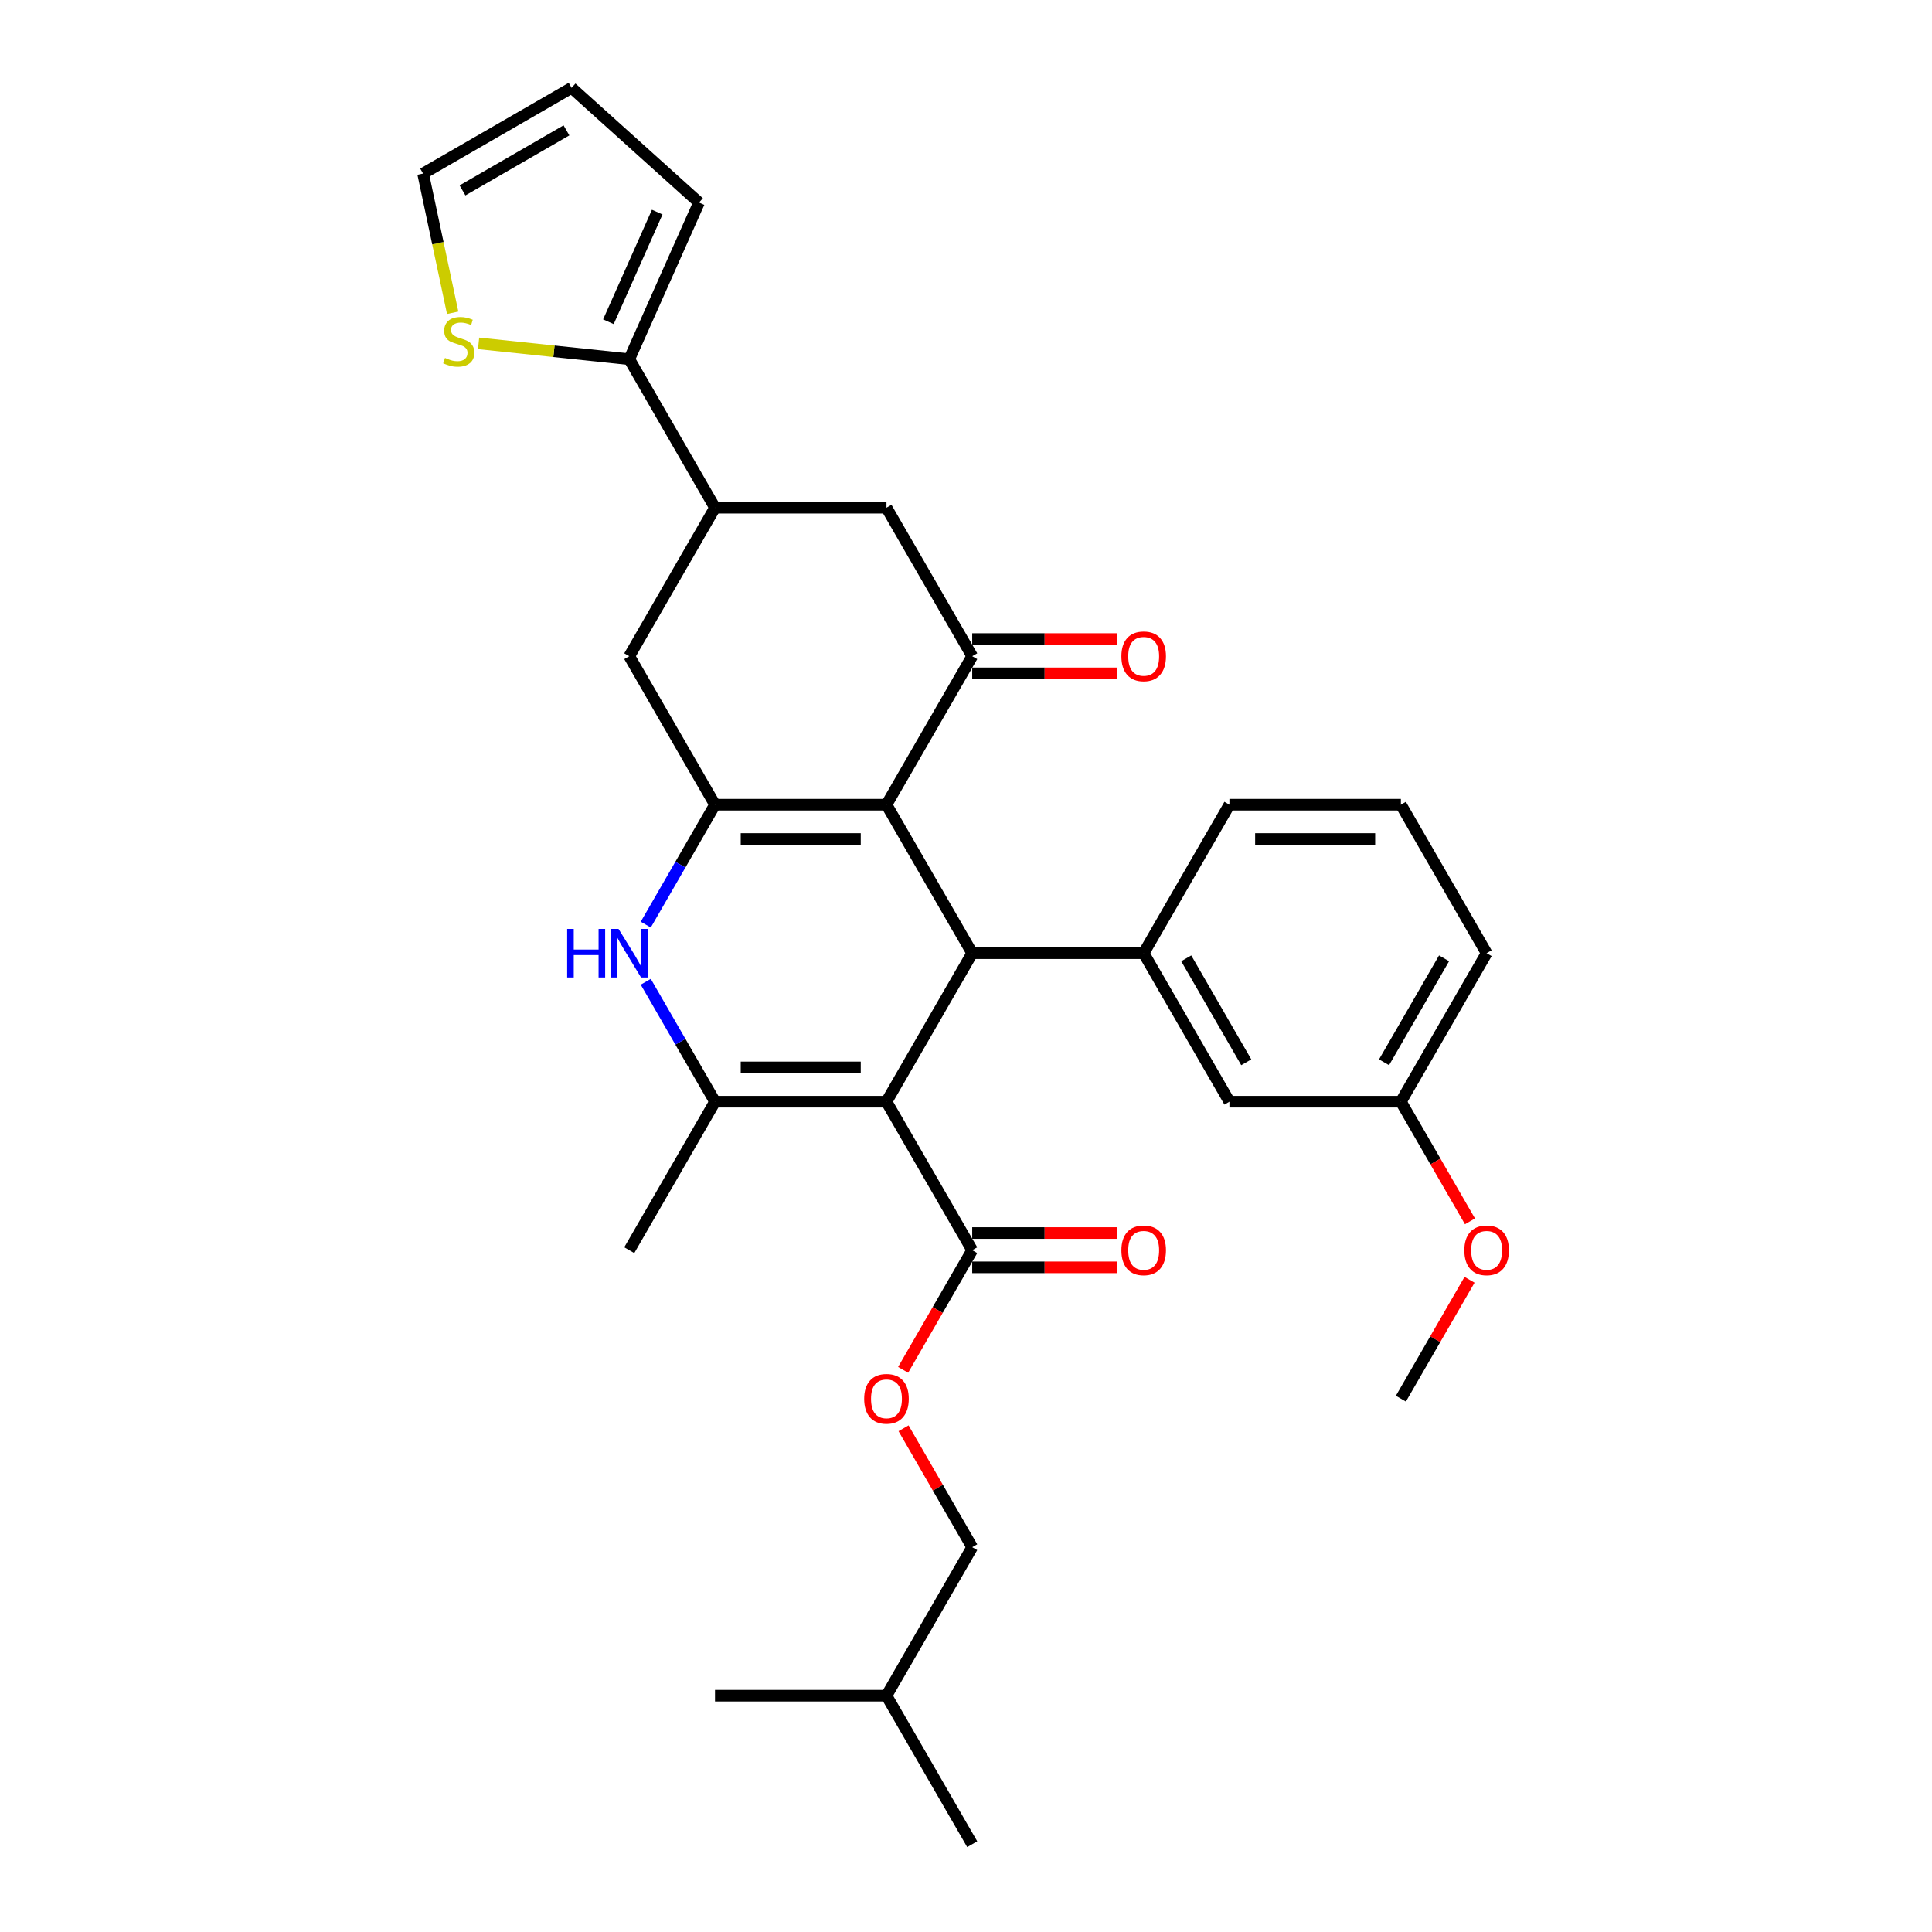 <?xml version='1.0' encoding='iso-8859-1'?>
<svg version='1.1' baseProfile='full'
              xmlns='http://www.w3.org/2000/svg'
                      xmlns:rdkit='http://www.rdkit.org/xml'
                      xmlns:xlink='http://www.w3.org/1999/xlink'
                  xml:space='preserve'
width='1000px' height='1000px' viewBox='0 0 1000 1000'>
<!-- END OF HEADER -->
<rect style='opacity:1.0;fill:#FFFFFF;stroke:none' width='1000' height='1000' x='0' y='0'> </rect>
<path class='bond-1' d='M 458.838,570.234 L 503.214,493.371' style='fill:none;fill-rule:evenodd;stroke:#000000;stroke-width:6px;stroke-linecap:butt;stroke-linejoin:miter;stroke-opacity:1' />
<path class='bond-3' d='M 458.838,570.234 L 370.085,570.234' style='fill:none;fill-rule:evenodd;stroke:#000000;stroke-width:6px;stroke-linecap:butt;stroke-linejoin:miter;stroke-opacity:1' />
<path class='bond-3' d='M 445.525,552.483 L 383.398,552.483' style='fill:none;fill-rule:evenodd;stroke:#000000;stroke-width:6px;stroke-linecap:butt;stroke-linejoin:miter;stroke-opacity:1' />
<path class='bond-7' d='M 458.838,570.234 L 503.214,647.096' style='fill:none;fill-rule:evenodd;stroke:#000000;stroke-width:6px;stroke-linecap:butt;stroke-linejoin:miter;stroke-opacity:1' />
<path class='bond-0' d='M 458.838,416.509 L 503.214,493.371' style='fill:none;fill-rule:evenodd;stroke:#000000;stroke-width:6px;stroke-linecap:butt;stroke-linejoin:miter;stroke-opacity:1' />
<path class='bond-5' d='M 458.838,416.509 L 503.214,339.647' style='fill:none;fill-rule:evenodd;stroke:#000000;stroke-width:6px;stroke-linecap:butt;stroke-linejoin:miter;stroke-opacity:1' />
<path class='bond-31' d='M 458.838,416.509 L 370.085,416.509' style='fill:none;fill-rule:evenodd;stroke:#000000;stroke-width:6px;stroke-linecap:butt;stroke-linejoin:miter;stroke-opacity:1' />
<path class='bond-31' d='M 445.525,434.26 L 383.398,434.26' style='fill:none;fill-rule:evenodd;stroke:#000000;stroke-width:6px;stroke-linecap:butt;stroke-linejoin:miter;stroke-opacity:1' />
<path class='bond-6' d='M 503.214,493.371 L 591.967,493.371' style='fill:none;fill-rule:evenodd;stroke:#000000;stroke-width:6px;stroke-linecap:butt;stroke-linejoin:miter;stroke-opacity:1' />
<path class='bond-2' d='M 370.085,416.509 L 352.165,447.547' style='fill:none;fill-rule:evenodd;stroke:#000000;stroke-width:6px;stroke-linecap:butt;stroke-linejoin:miter;stroke-opacity:1' />
<path class='bond-2' d='M 352.165,447.547 L 334.245,478.585' style='fill:none;fill-rule:evenodd;stroke:#0000FF;stroke-width:6px;stroke-linecap:butt;stroke-linejoin:miter;stroke-opacity:1' />
<path class='bond-10' d='M 370.085,416.509 L 325.708,339.647' style='fill:none;fill-rule:evenodd;stroke:#000000;stroke-width:6px;stroke-linecap:butt;stroke-linejoin:miter;stroke-opacity:1' />
<path class='bond-4' d='M 370.085,570.234 L 352.165,539.196' style='fill:none;fill-rule:evenodd;stroke:#000000;stroke-width:6px;stroke-linecap:butt;stroke-linejoin:miter;stroke-opacity:1' />
<path class='bond-4' d='M 352.165,539.196 L 334.245,508.158' style='fill:none;fill-rule:evenodd;stroke:#0000FF;stroke-width:6px;stroke-linecap:butt;stroke-linejoin:miter;stroke-opacity:1' />
<path class='bond-21' d='M 370.085,570.234 L 325.708,647.096' style='fill:none;fill-rule:evenodd;stroke:#000000;stroke-width:6px;stroke-linecap:butt;stroke-linejoin:miter;stroke-opacity:1' />
<path class='bond-11' d='M 503.214,339.647 L 458.838,262.784' style='fill:none;fill-rule:evenodd;stroke:#000000;stroke-width:6px;stroke-linecap:butt;stroke-linejoin:miter;stroke-opacity:1' />
<path class='bond-14' d='M 503.214,348.522 L 540.712,348.522' style='fill:none;fill-rule:evenodd;stroke:#000000;stroke-width:6px;stroke-linecap:butt;stroke-linejoin:miter;stroke-opacity:1' />
<path class='bond-14' d='M 540.712,348.522 L 578.211,348.522' style='fill:none;fill-rule:evenodd;stroke:#FF0000;stroke-width:6px;stroke-linecap:butt;stroke-linejoin:miter;stroke-opacity:1' />
<path class='bond-14' d='M 503.214,330.771 L 540.712,330.771' style='fill:none;fill-rule:evenodd;stroke:#000000;stroke-width:6px;stroke-linecap:butt;stroke-linejoin:miter;stroke-opacity:1' />
<path class='bond-14' d='M 540.712,330.771 L 578.211,330.771' style='fill:none;fill-rule:evenodd;stroke:#FF0000;stroke-width:6px;stroke-linecap:butt;stroke-linejoin:miter;stroke-opacity:1' />
<path class='bond-15' d='M 591.967,493.371 L 636.344,570.234' style='fill:none;fill-rule:evenodd;stroke:#000000;stroke-width:6px;stroke-linecap:butt;stroke-linejoin:miter;stroke-opacity:1' />
<path class='bond-15' d='M 613.996,496.025 L 645.06,549.829' style='fill:none;fill-rule:evenodd;stroke:#000000;stroke-width:6px;stroke-linecap:butt;stroke-linejoin:miter;stroke-opacity:1' />
<path class='bond-23' d='M 591.967,493.371 L 636.344,416.509' style='fill:none;fill-rule:evenodd;stroke:#000000;stroke-width:6px;stroke-linecap:butt;stroke-linejoin:miter;stroke-opacity:1' />
<path class='bond-13' d='M 503.214,647.096 L 485.336,678.063' style='fill:none;fill-rule:evenodd;stroke:#000000;stroke-width:6px;stroke-linecap:butt;stroke-linejoin:miter;stroke-opacity:1' />
<path class='bond-13' d='M 485.336,678.063 L 467.457,709.03' style='fill:none;fill-rule:evenodd;stroke:#FF0000;stroke-width:6px;stroke-linecap:butt;stroke-linejoin:miter;stroke-opacity:1' />
<path class='bond-18' d='M 503.214,655.971 L 540.712,655.971' style='fill:none;fill-rule:evenodd;stroke:#000000;stroke-width:6px;stroke-linecap:butt;stroke-linejoin:miter;stroke-opacity:1' />
<path class='bond-18' d='M 540.712,655.971 L 578.211,655.971' style='fill:none;fill-rule:evenodd;stroke:#FF0000;stroke-width:6px;stroke-linecap:butt;stroke-linejoin:miter;stroke-opacity:1' />
<path class='bond-18' d='M 503.214,638.221 L 540.712,638.221' style='fill:none;fill-rule:evenodd;stroke:#000000;stroke-width:6px;stroke-linecap:butt;stroke-linejoin:miter;stroke-opacity:1' />
<path class='bond-18' d='M 540.712,638.221 L 578.211,638.221' style='fill:none;fill-rule:evenodd;stroke:#FF0000;stroke-width:6px;stroke-linecap:butt;stroke-linejoin:miter;stroke-opacity:1' />
<path class='bond-8' d='M 370.085,262.784 L 325.708,339.647' style='fill:none;fill-rule:evenodd;stroke:#000000;stroke-width:6px;stroke-linecap:butt;stroke-linejoin:miter;stroke-opacity:1' />
<path class='bond-9' d='M 370.085,262.784 L 325.708,185.922' style='fill:none;fill-rule:evenodd;stroke:#000000;stroke-width:6px;stroke-linecap:butt;stroke-linejoin:miter;stroke-opacity:1' />
<path class='bond-32' d='M 370.085,262.784 L 458.838,262.784' style='fill:none;fill-rule:evenodd;stroke:#000000;stroke-width:6px;stroke-linecap:butt;stroke-linejoin:miter;stroke-opacity:1' />
<path class='bond-12' d='M 325.708,185.922 L 286.714,181.823' style='fill:none;fill-rule:evenodd;stroke:#000000;stroke-width:6px;stroke-linecap:butt;stroke-linejoin:miter;stroke-opacity:1' />
<path class='bond-12' d='M 286.714,181.823 L 247.719,177.725' style='fill:none;fill-rule:evenodd;stroke:#CCCC00;stroke-width:6px;stroke-linecap:butt;stroke-linejoin:miter;stroke-opacity:1' />
<path class='bond-16' d='M 325.708,185.922 L 361.807,104.842' style='fill:none;fill-rule:evenodd;stroke:#000000;stroke-width:6px;stroke-linecap:butt;stroke-linejoin:miter;stroke-opacity:1' />
<path class='bond-16' d='M 314.907,166.54 L 340.177,109.784' style='fill:none;fill-rule:evenodd;stroke:#000000;stroke-width:6px;stroke-linecap:butt;stroke-linejoin:miter;stroke-opacity:1' />
<path class='bond-17' d='M 234.306,161.894 L 226.647,125.862' style='fill:none;fill-rule:evenodd;stroke:#CCCC00;stroke-width:6px;stroke-linecap:butt;stroke-linejoin:miter;stroke-opacity:1' />
<path class='bond-17' d='M 226.647,125.862 L 218.989,89.831' style='fill:none;fill-rule:evenodd;stroke:#000000;stroke-width:6px;stroke-linecap:butt;stroke-linejoin:miter;stroke-opacity:1' />
<path class='bond-22' d='M 467.682,739.277 L 485.448,770.049' style='fill:none;fill-rule:evenodd;stroke:#FF0000;stroke-width:6px;stroke-linecap:butt;stroke-linejoin:miter;stroke-opacity:1' />
<path class='bond-22' d='M 485.448,770.049 L 503.214,800.821' style='fill:none;fill-rule:evenodd;stroke:#000000;stroke-width:6px;stroke-linecap:butt;stroke-linejoin:miter;stroke-opacity:1' />
<path class='bond-20' d='M 636.344,570.234 L 725.097,570.234' style='fill:none;fill-rule:evenodd;stroke:#000000;stroke-width:6px;stroke-linecap:butt;stroke-linejoin:miter;stroke-opacity:1' />
<path class='bond-19' d='M 361.807,104.842 L 295.851,45.455' style='fill:none;fill-rule:evenodd;stroke:#000000;stroke-width:6px;stroke-linecap:butt;stroke-linejoin:miter;stroke-opacity:1' />
<path class='bond-34' d='M 218.989,89.831 L 295.851,45.455' style='fill:none;fill-rule:evenodd;stroke:#000000;stroke-width:6px;stroke-linecap:butt;stroke-linejoin:miter;stroke-opacity:1' />
<path class='bond-34' d='M 239.393,98.547 L 293.197,67.484' style='fill:none;fill-rule:evenodd;stroke:#000000;stroke-width:6px;stroke-linecap:butt;stroke-linejoin:miter;stroke-opacity:1' />
<path class='bond-24' d='M 725.097,570.234 L 742.976,601.201' style='fill:none;fill-rule:evenodd;stroke:#000000;stroke-width:6px;stroke-linecap:butt;stroke-linejoin:miter;stroke-opacity:1' />
<path class='bond-24' d='M 742.976,601.201 L 760.855,632.168' style='fill:none;fill-rule:evenodd;stroke:#FF0000;stroke-width:6px;stroke-linecap:butt;stroke-linejoin:miter;stroke-opacity:1' />
<path class='bond-33' d='M 725.097,570.234 L 769.473,493.371' style='fill:none;fill-rule:evenodd;stroke:#000000;stroke-width:6px;stroke-linecap:butt;stroke-linejoin:miter;stroke-opacity:1' />
<path class='bond-33' d='M 716.381,549.829 L 747.444,496.025' style='fill:none;fill-rule:evenodd;stroke:#000000;stroke-width:6px;stroke-linecap:butt;stroke-linejoin:miter;stroke-opacity:1' />
<path class='bond-26' d='M 503.214,800.821 L 458.838,877.683' style='fill:none;fill-rule:evenodd;stroke:#000000;stroke-width:6px;stroke-linecap:butt;stroke-linejoin:miter;stroke-opacity:1' />
<path class='bond-25' d='M 636.344,416.509 L 725.097,416.509' style='fill:none;fill-rule:evenodd;stroke:#000000;stroke-width:6px;stroke-linecap:butt;stroke-linejoin:miter;stroke-opacity:1' />
<path class='bond-25' d='M 649.657,434.26 L 711.784,434.26' style='fill:none;fill-rule:evenodd;stroke:#000000;stroke-width:6px;stroke-linecap:butt;stroke-linejoin:miter;stroke-opacity:1' />
<path class='bond-28' d='M 760.629,662.415 L 742.863,693.187' style='fill:none;fill-rule:evenodd;stroke:#FF0000;stroke-width:6px;stroke-linecap:butt;stroke-linejoin:miter;stroke-opacity:1' />
<path class='bond-28' d='M 742.863,693.187 L 725.097,723.958' style='fill:none;fill-rule:evenodd;stroke:#000000;stroke-width:6px;stroke-linecap:butt;stroke-linejoin:miter;stroke-opacity:1' />
<path class='bond-27' d='M 725.097,416.509 L 769.473,493.371' style='fill:none;fill-rule:evenodd;stroke:#000000;stroke-width:6px;stroke-linecap:butt;stroke-linejoin:miter;stroke-opacity:1' />
<path class='bond-29' d='M 458.838,877.683 L 503.214,954.545' style='fill:none;fill-rule:evenodd;stroke:#000000;stroke-width:6px;stroke-linecap:butt;stroke-linejoin:miter;stroke-opacity:1' />
<path class='bond-30' d='M 458.838,877.683 L 370.085,877.683' style='fill:none;fill-rule:evenodd;stroke:#000000;stroke-width:6px;stroke-linecap:butt;stroke-linejoin:miter;stroke-opacity:1' />
<path  class='atom-5' d='M 293.562 480.804
L 296.97 480.804
L 296.97 491.49
L 309.822 491.49
L 309.822 480.804
L 313.23 480.804
L 313.23 505.939
L 309.822 505.939
L 309.822 494.33
L 296.97 494.33
L 296.97 505.939
L 293.562 505.939
L 293.562 480.804
' fill='#0000FF'/>
<path  class='atom-5' d='M 320.152 480.804
L 328.389 494.117
Q 329.205 495.43, 330.519 497.809
Q 331.832 500.188, 331.903 500.33
L 331.903 480.804
L 335.24 480.804
L 335.24 505.939
L 331.797 505.939
L 322.957 491.383
Q 321.927 489.679, 320.827 487.727
Q 319.762 485.774, 319.442 485.17
L 319.442 505.939
L 316.176 505.939
L 316.176 480.804
L 320.152 480.804
' fill='#0000FF'/>
<path  class='atom-13' d='M 230.341 185.271
Q 230.625 185.378, 231.797 185.875
Q 232.968 186.372, 234.246 186.691
Q 235.56 186.975, 236.838 186.975
Q 239.217 186.975, 240.601 185.839
Q 241.986 184.668, 241.986 182.644
Q 241.986 181.26, 241.276 180.408
Q 240.601 179.556, 239.536 179.094
Q 238.471 178.633, 236.696 178.1
Q 234.459 177.426, 233.11 176.787
Q 231.797 176.148, 230.838 174.799
Q 229.915 173.449, 229.915 171.177
Q 229.915 168.018, 232.045 166.065
Q 234.211 164.113, 238.471 164.113
Q 241.382 164.113, 244.684 165.497
L 243.867 168.231
Q 240.85 166.988, 238.578 166.988
Q 236.128 166.988, 234.779 168.018
Q 233.43 169.012, 233.465 170.751
Q 233.465 172.1, 234.14 172.917
Q 234.85 173.733, 235.844 174.195
Q 236.873 174.657, 238.578 175.189
Q 240.85 175.899, 242.199 176.609
Q 243.548 177.319, 244.506 178.775
Q 245.5 180.195, 245.5 182.644
Q 245.5 186.123, 243.157 188.005
Q 240.85 189.851, 236.98 189.851
Q 234.743 189.851, 233.039 189.354
Q 231.371 188.893, 229.383 188.076
L 230.341 185.271
' fill='#CCCC00'/>
<path  class='atom-14' d='M 447.3 724.029
Q 447.3 717.994, 450.282 714.622
Q 453.264 711.249, 458.838 711.249
Q 464.412 711.249, 467.394 714.622
Q 470.376 717.994, 470.376 724.029
Q 470.376 730.136, 467.358 733.615
Q 464.341 737.058, 458.838 737.058
Q 453.3 737.058, 450.282 733.615
Q 447.3 730.171, 447.3 724.029
M 458.838 734.218
Q 462.672 734.218, 464.731 731.662
Q 466.826 729.071, 466.826 724.029
Q 466.826 719.095, 464.731 716.61
Q 462.672 714.089, 458.838 714.089
Q 455.004 714.089, 452.909 716.574
Q 450.85 719.059, 450.85 724.029
Q 450.85 729.106, 452.909 731.662
Q 455.004 734.218, 458.838 734.218
' fill='#FF0000'/>
<path  class='atom-15' d='M 580.429 339.718
Q 580.429 333.682, 583.412 330.31
Q 586.394 326.937, 591.967 326.937
Q 597.541 326.937, 600.523 330.31
Q 603.505 333.682, 603.505 339.718
Q 603.505 345.824, 600.488 349.303
Q 597.47 352.746, 591.967 352.746
Q 586.429 352.746, 583.412 349.303
Q 580.429 345.859, 580.429 339.718
M 591.967 349.906
Q 595.801 349.906, 597.861 347.35
Q 599.955 344.759, 599.955 339.718
Q 599.955 334.783, 597.861 332.298
Q 595.801 329.777, 591.967 329.777
Q 588.133 329.777, 586.039 332.262
Q 583.98 334.747, 583.98 339.718
Q 583.98 344.794, 586.039 347.35
Q 588.133 349.906, 591.967 349.906
' fill='#FF0000'/>
<path  class='atom-19' d='M 580.429 647.167
Q 580.429 641.132, 583.412 637.759
Q 586.394 634.387, 591.967 634.387
Q 597.541 634.387, 600.523 637.759
Q 603.505 641.132, 603.505 647.167
Q 603.505 653.273, 600.488 656.752
Q 597.47 660.196, 591.967 660.196
Q 586.429 660.196, 583.412 656.752
Q 580.429 653.309, 580.429 647.167
M 591.967 657.356
Q 595.801 657.356, 597.861 654.8
Q 599.955 652.208, 599.955 647.167
Q 599.955 642.232, 597.861 639.747
Q 595.801 637.227, 591.967 637.227
Q 588.133 637.227, 586.039 639.712
Q 583.98 642.197, 583.98 647.167
Q 583.98 652.244, 586.039 654.8
Q 588.133 657.356, 591.967 657.356
' fill='#FF0000'/>
<path  class='atom-25' d='M 757.935 647.167
Q 757.935 641.132, 760.918 637.759
Q 763.9 634.387, 769.473 634.387
Q 775.047 634.387, 778.029 637.759
Q 781.011 641.132, 781.011 647.167
Q 781.011 653.273, 777.994 656.752
Q 774.976 660.196, 769.473 660.196
Q 763.935 660.196, 760.918 656.752
Q 757.935 653.309, 757.935 647.167
M 769.473 657.356
Q 773.308 657.356, 775.367 654.8
Q 777.461 652.208, 777.461 647.167
Q 777.461 642.232, 775.367 639.747
Q 773.308 637.227, 769.473 637.227
Q 765.639 637.227, 763.545 639.712
Q 761.486 642.197, 761.486 647.167
Q 761.486 652.244, 763.545 654.8
Q 765.639 657.356, 769.473 657.356
' fill='#FF0000'/>
</svg>

